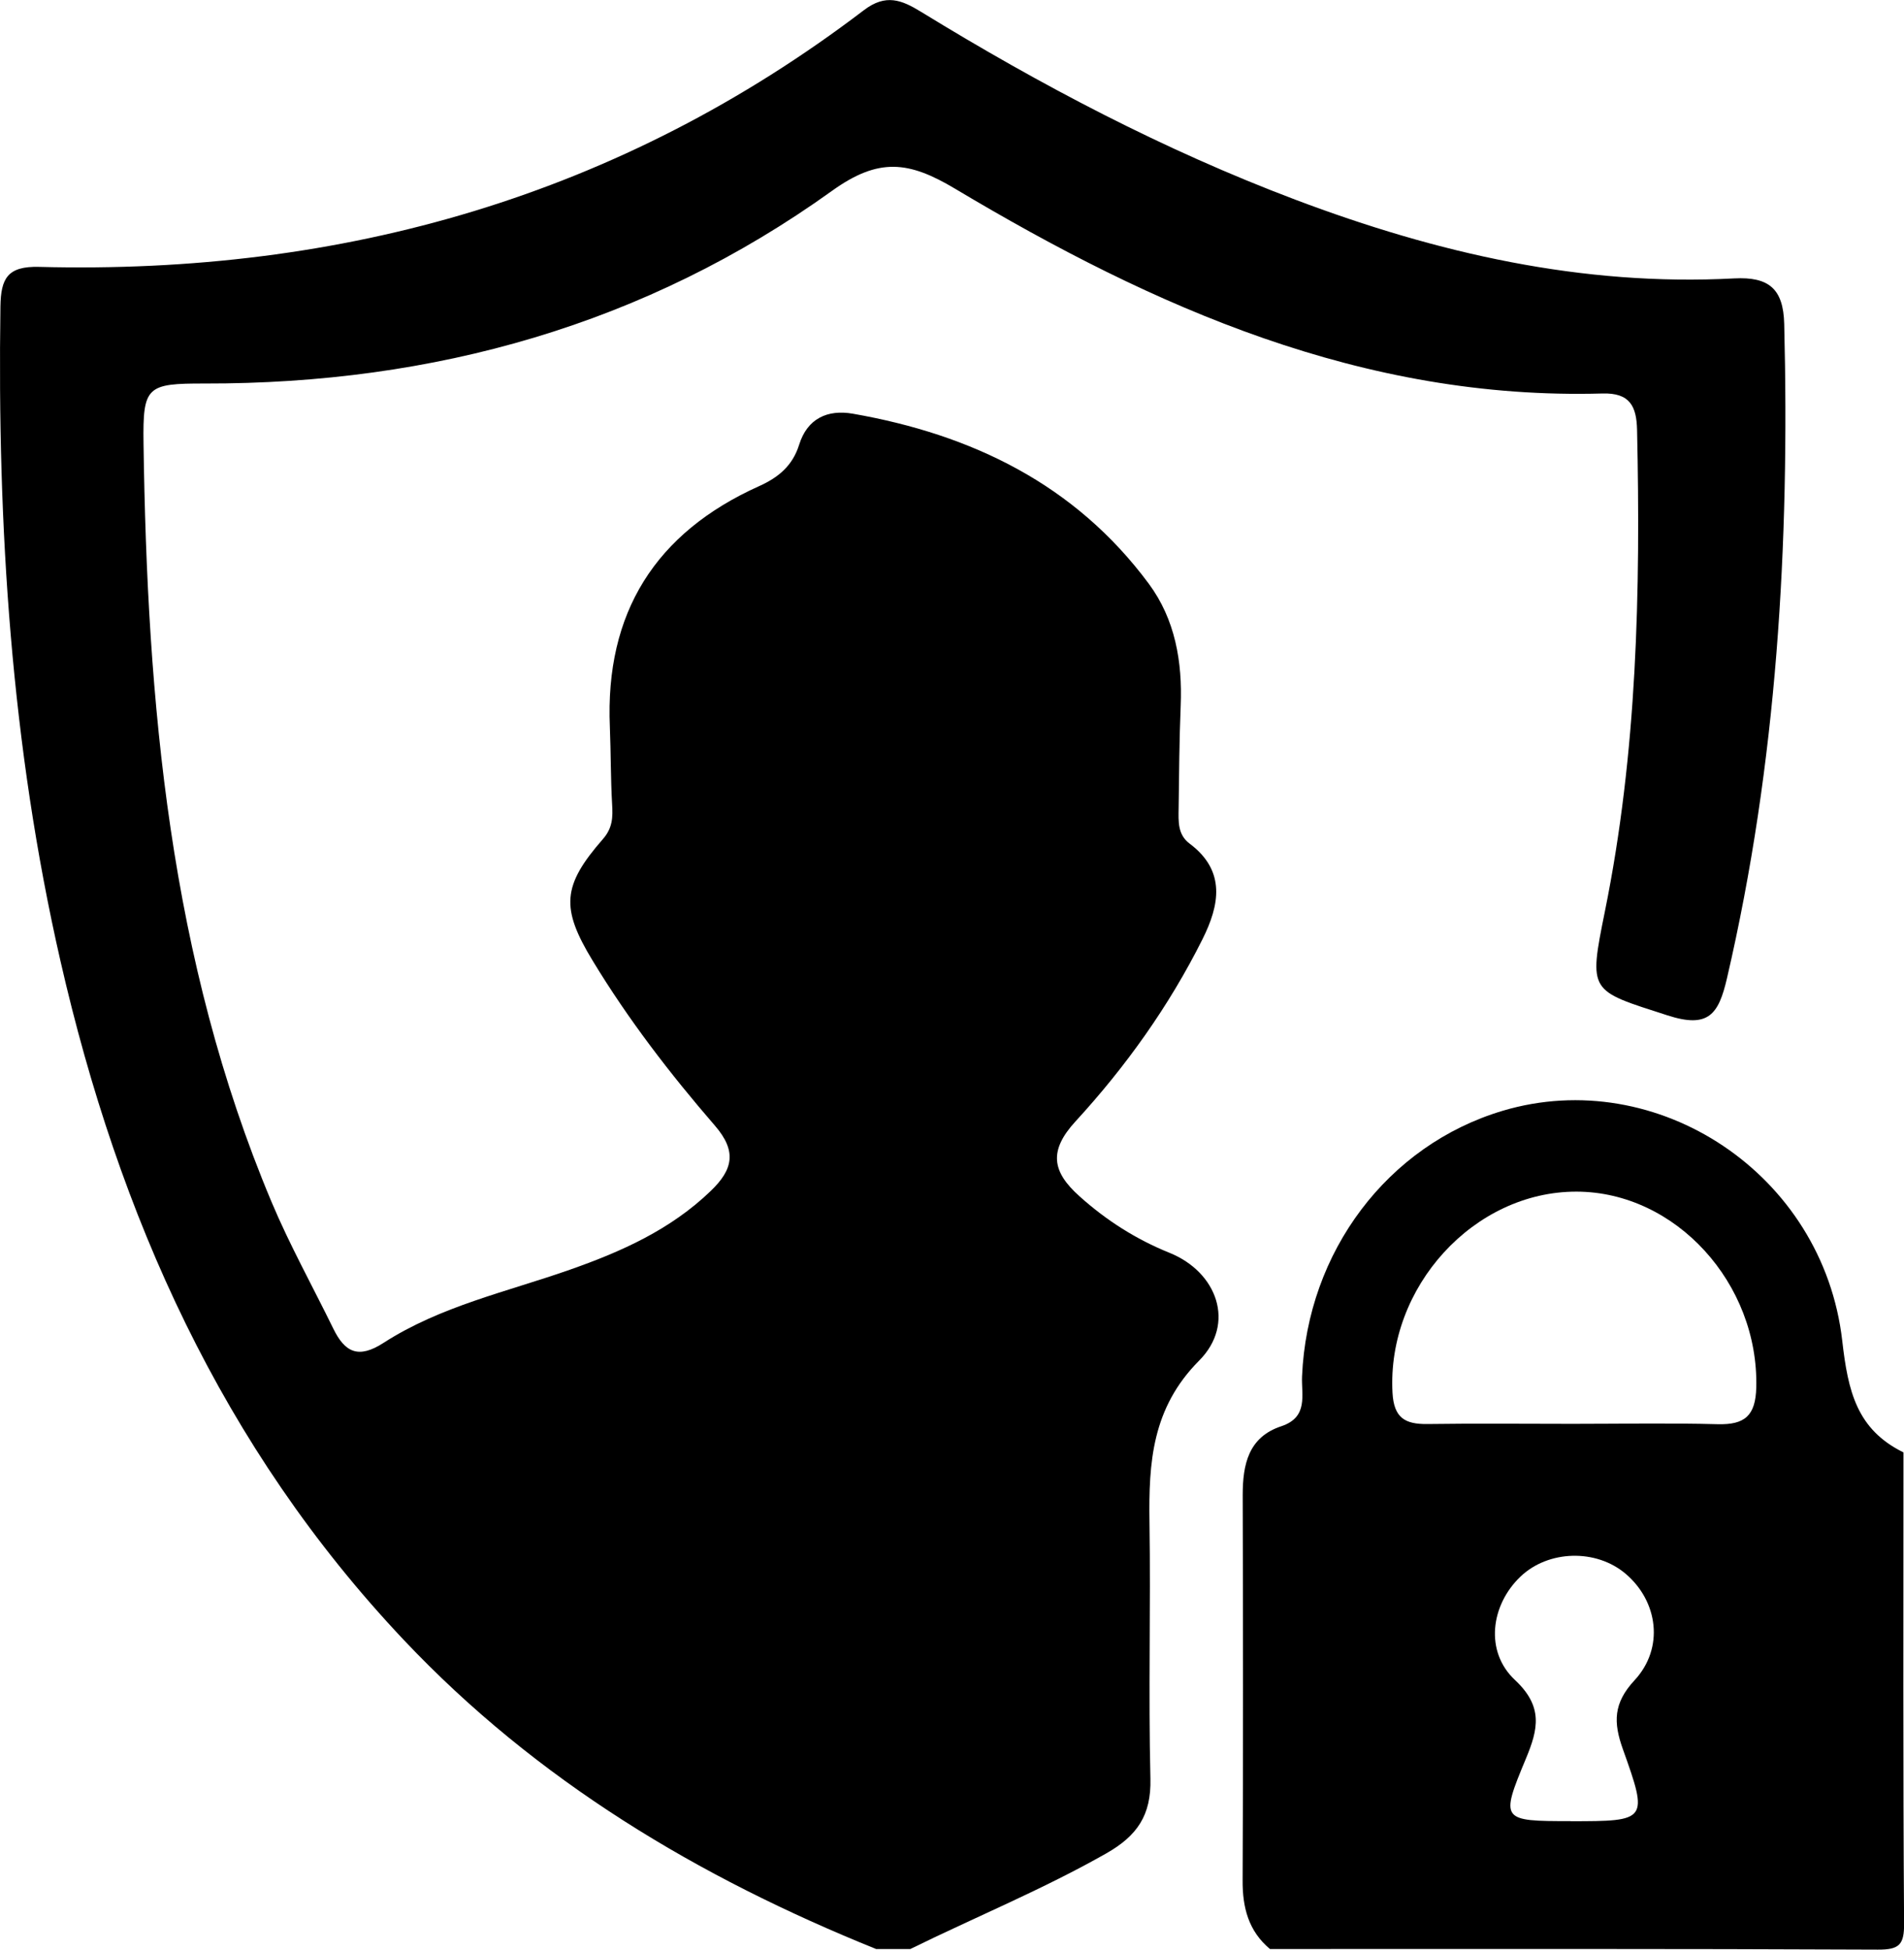 <?xml version="1.0" encoding="UTF-8"?>
<svg id="Layer_2" data-name="Layer 2" xmlns="http://www.w3.org/2000/svg" viewBox="0 0 221.41 226.68">
  <defs>
    <style>
      .cls-1 {
        stroke-width: 0px;
      }
    </style>
  </defs>
  <g id="Layer_1-2" data-name="Layer 1">
    <g>
      <path class="cls-1" d="m101.88,226.61c-20.68-8.35-39.45-19.55-54.93-35.94-21.15-22.39-33.15-49.33-39.92-78.94C1.3,86.68-.32,61.25.05,35.64c.05-3.26.81-4.71,4.51-4.61,35.32.92,67.56-8.27,95.89-29.84,2.56-1.95,4.4-1.2,6.68.2,13.88,8.51,28.25,16.07,43.51,21.83,16.45,6.21,33.33,10.09,51.03,9.15,4.05-.21,5.71,1.23,5.81,5.29.64,25.62-.83,51.04-6.66,76.1-.97,4.16-2.13,5.85-6.93,4.29-9.07-2.93-9.18-2.59-7.26-12.09,3.75-18.49,4.15-37.2,3.74-55.97-.06-2.77-.85-4.33-4.02-4.24-27.84.79-52.13-9.98-75.29-23.81-5.39-3.22-8.88-3.65-14.31.25-21.7,15.58-46.32,22.45-72.95,22.4-6.73-.01-7.2.32-7.11,6.94.43,30.16,3.02,59.98,14.88,88.2,2.12,5.04,4.79,9.84,7.19,14.75,1.34,2.74,2.9,3.55,5.83,1.66,6.63-4.28,14.36-5.94,21.7-8.52,5.98-2.1,11.69-4.65,16.36-9.15,2.58-2.48,3.07-4.61.48-7.6-5.21-6.02-10.07-12.34-14.21-19.17-3.72-6.12-3.55-8.71,1.18-14.13,1.16-1.32,1.17-2.57,1.08-4.09-.17-2.98-.14-5.97-.26-8.95-.57-13.29,5.3-22.59,17.36-28.01,2.25-1.01,3.89-2.38,4.65-4.81.95-3.06,3.31-4.12,6.24-3.61,13.85,2.42,25.86,8.22,34.42,19.77,3.06,4.13,3.92,9.06,3.71,14.18-.16,3.98-.19,7.96-.24,11.94-.02,1.49-.13,3.04,1.27,4.09,4.28,3.2,3.47,7.19,1.5,11.13-3.88,7.76-8.91,14.8-14.75,21.16-3.15,3.43-2.75,5.85.44,8.71,3.13,2.81,6.58,5.01,10.47,6.58,5.58,2.25,7.72,8.25,3.46,12.53-5.49,5.52-5.88,11.84-5.78,18.77.15,9.95-.13,19.91.11,29.86.1,4.23-1.53,6.62-5.13,8.67-7.38,4.19-15.2,7.39-22.79,11.12h-3.98Z"/>
      <path class="cls-1" d="m147.68,226.61c-2.5-2.09-3.2-4.83-3.18-7.99.07-14.93.05-29.86.01-44.79,0-3.57.67-6.74,4.48-8,3.19-1.06,2.33-3.63,2.42-5.8.62-14.5,9.95-26.89,23.33-30.88,17.95-5.35,37.27,7.32,39.49,26.75.67,5.87,1.69,10.3,7.12,12.97,0,18.25-.06,36.51.07,54.76.02,2.49-.56,3.06-3.05,3.05-23.56-.11-47.12-.07-70.68-.07Zm35.18-61.06c5.63,0,11.26-.11,16.89.04,3.13.08,4.4-.97,4.48-4.27.3-12.08-9.35-22.74-20.89-22.77-11.97-.03-22.08,11.12-21.41,23.39.16,2.92,1.46,3.66,4.04,3.63,5.63-.08,11.26-.02,16.89-.02Zm-.23,46.2c8.96,0,9.07-.04,6.08-8.4-1.1-3.09-1.11-5.32,1.36-7.98,3.49-3.76,2.73-9.18-1.01-12.37-3.44-2.94-9.01-2.79-12.26.32-3.45,3.3-4.17,8.7-.63,12.01,3.3,3.09,2.71,5.7,1.27,9.15-3,7.2-2.88,7.26,5.19,7.26Z"/>
    </g>
  </g>
</svg>